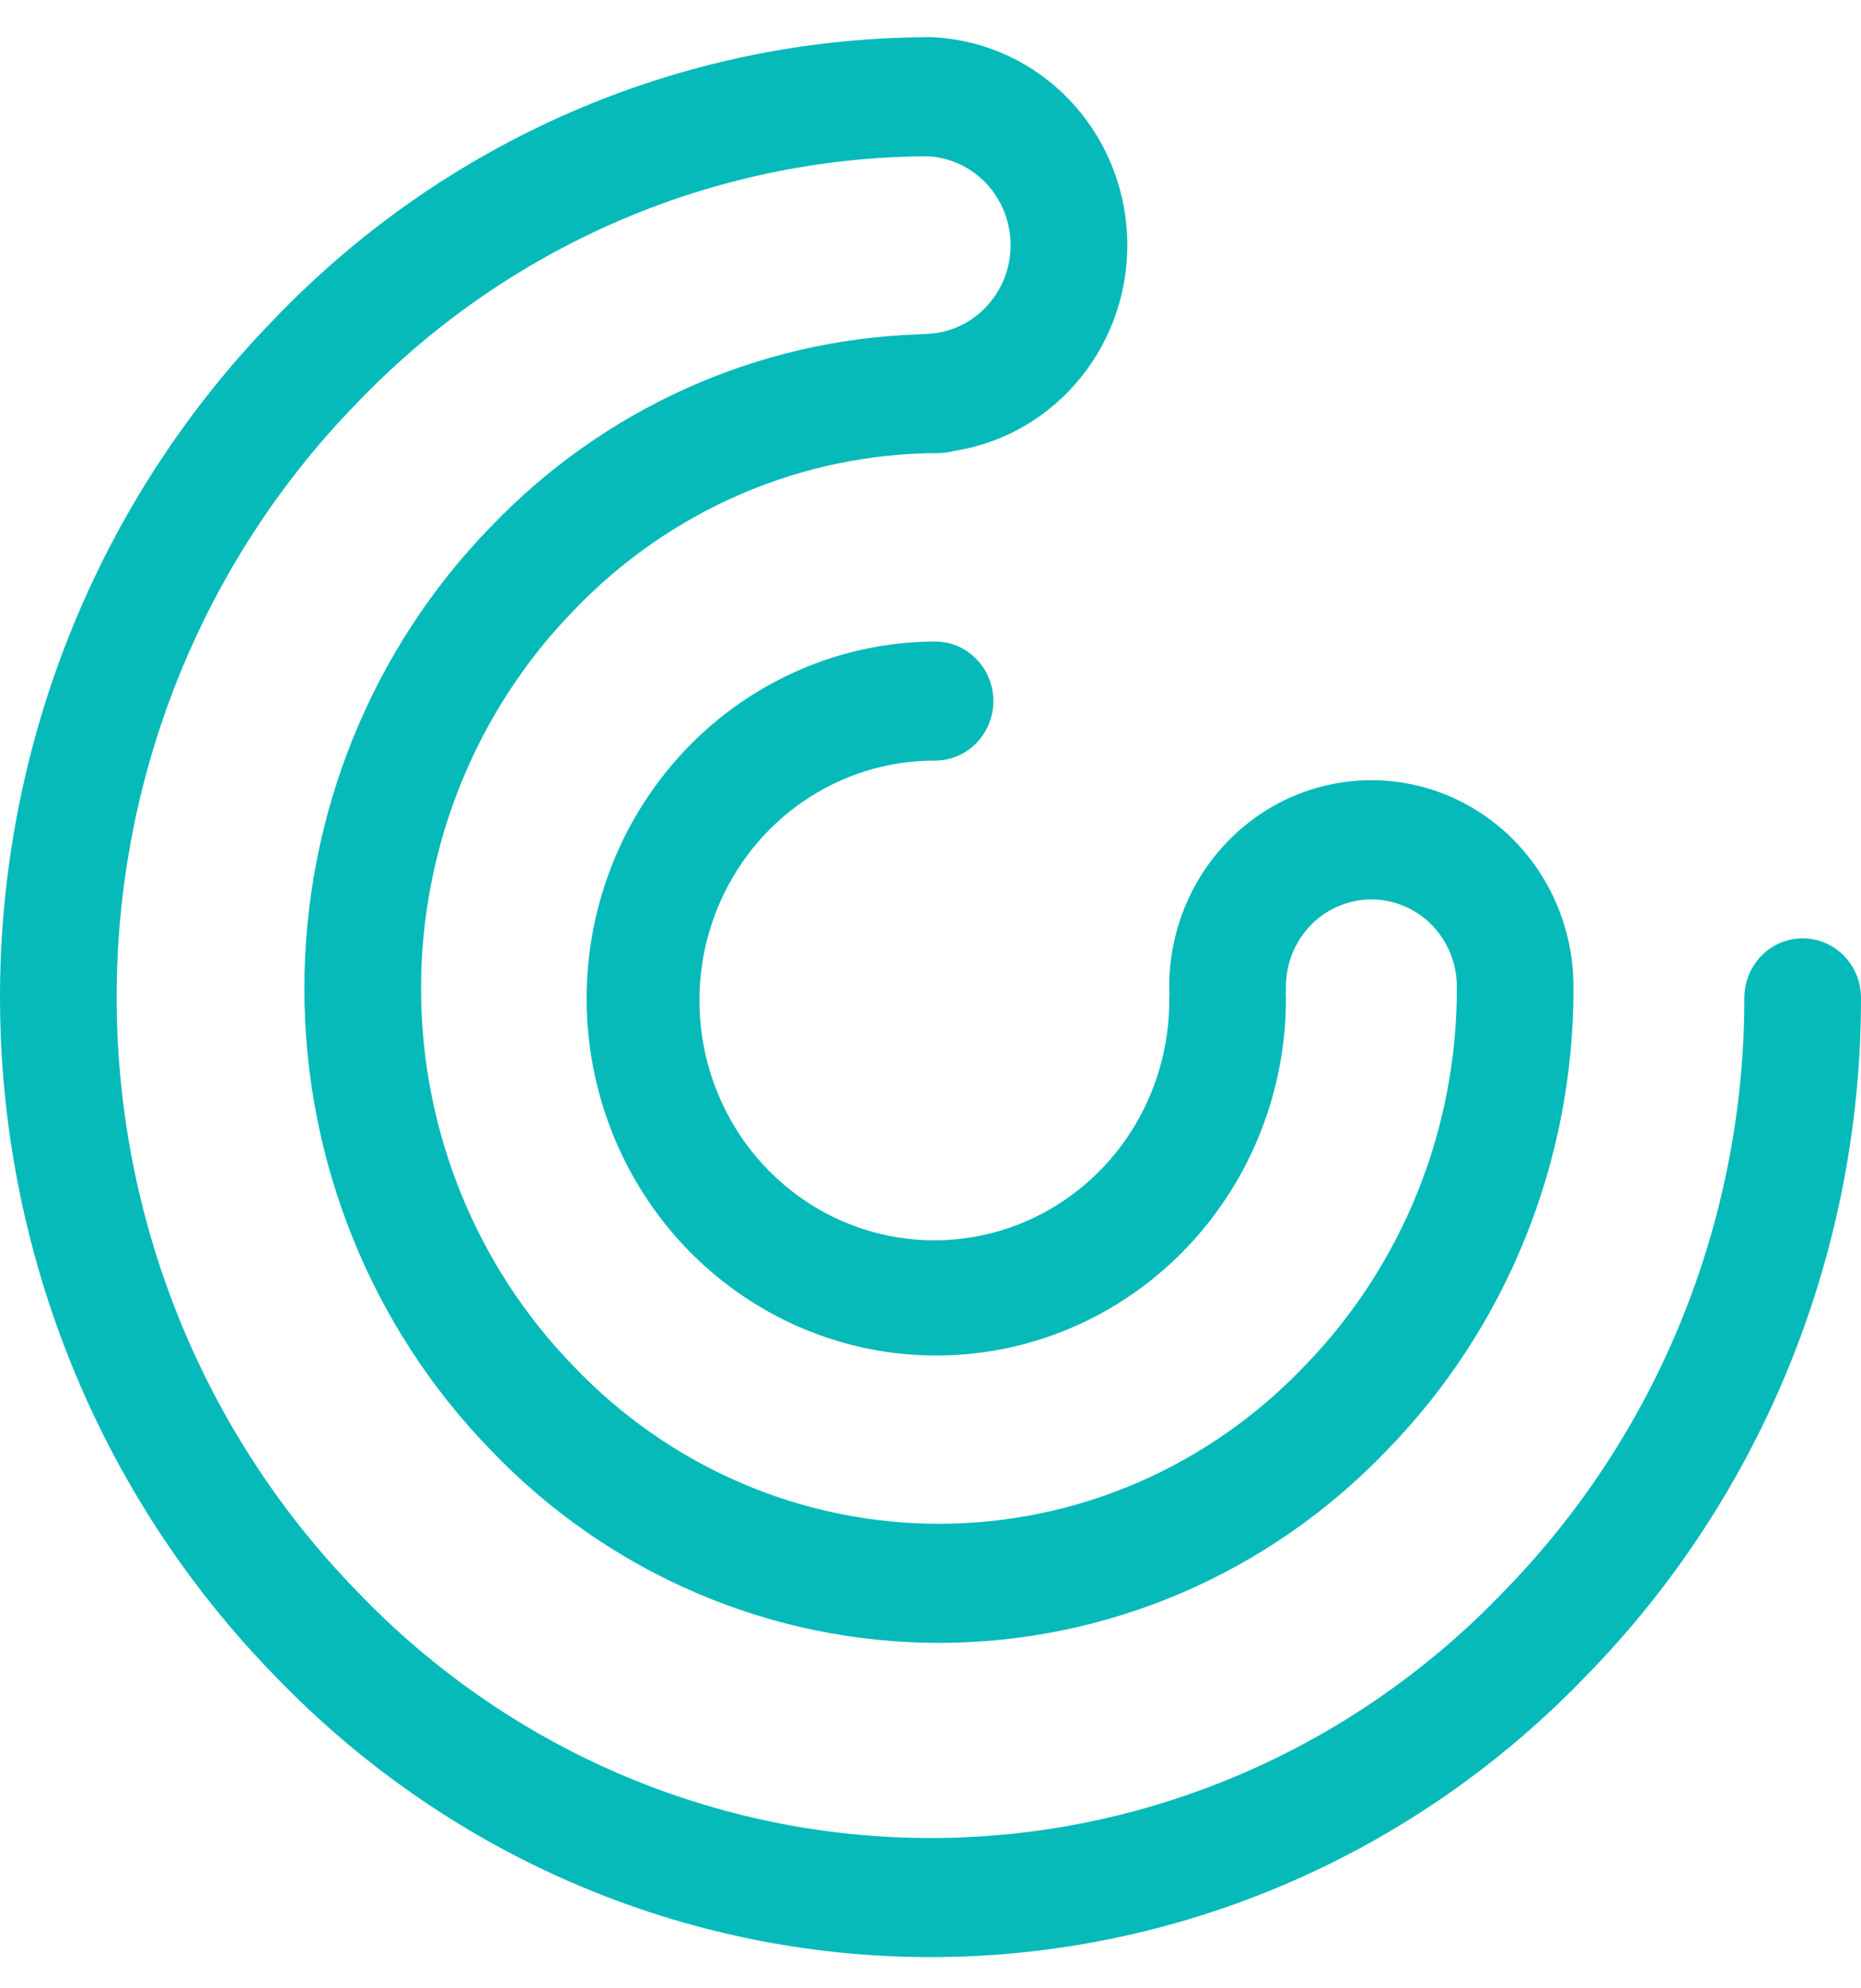 <?xml version="1.0" encoding="UTF-8"?> <svg xmlns="http://www.w3.org/2000/svg" width="44" height="47" viewBox="0 0 44 47" fill="none"> <path d="M37.533 39.581C41.682 35.33 44.008 29.572 44 23.571C43.996 23.2 43.848 22.847 43.59 22.586C43.332 22.326 42.984 22.18 42.621 22.18C42.258 22.18 41.91 22.326 41.652 22.586C41.394 22.847 41.246 23.2 41.242 23.571C41.248 28.829 39.209 33.876 35.572 37.601C33.807 39.451 31.696 40.922 29.365 41.926C27.034 42.929 24.53 43.447 22 43.447C19.47 43.447 16.965 42.929 14.634 41.926C12.303 40.922 10.193 39.451 8.428 37.601C4.796 33.872 2.758 28.828 2.758 23.57C2.758 18.312 4.796 13.267 8.428 9.539C10.183 7.703 12.277 6.241 14.59 5.238C16.903 4.234 19.387 3.71 21.9 3.694C22.437 3.711 22.945 3.942 23.318 4.336C23.69 4.731 23.897 5.258 23.894 5.806C23.891 6.354 23.678 6.879 23.301 7.269C22.924 7.66 22.413 7.884 21.876 7.895C21.826 7.895 21.777 7.898 21.727 7.903C17.904 8.029 14.277 9.658 11.604 12.451C8.78 15.352 7.196 19.275 7.196 23.364C7.196 27.454 8.78 31.377 11.604 34.278C12.983 35.72 14.631 36.866 16.451 37.649C18.27 38.431 20.225 38.834 22.199 38.834C24.173 38.834 26.128 38.431 27.948 37.649C29.767 36.866 31.415 35.72 32.794 34.278C35.622 31.38 37.207 27.455 37.202 23.364C37.207 22.72 37.088 22.081 36.85 21.484C36.613 20.887 36.262 20.344 35.818 19.887C35.373 19.429 34.845 19.065 34.262 18.817C33.679 18.57 33.054 18.442 32.423 18.442C31.792 18.442 31.167 18.57 30.584 18.817C30.002 19.065 29.473 19.429 29.029 19.887C28.585 20.344 28.234 20.887 27.996 21.484C27.759 22.081 27.639 22.72 27.645 23.364C27.645 23.405 27.648 23.444 27.651 23.484C27.648 23.523 27.645 23.562 27.645 23.603C27.654 24.726 27.336 25.827 26.731 26.765C26.126 27.704 25.262 28.437 24.248 28.874C23.234 29.31 22.116 29.429 21.035 29.215C19.955 29.002 18.961 28.465 18.18 27.674C17.398 26.883 16.865 25.873 16.647 24.772C16.429 23.671 16.536 22.529 16.955 21.49C17.374 20.451 18.086 19.563 19 18.938C19.915 18.313 20.99 17.979 22.091 17.979C22.273 17.982 22.454 17.947 22.624 17.877C22.793 17.807 22.947 17.704 23.077 17.573C23.206 17.442 23.31 17.286 23.38 17.114C23.45 16.942 23.487 16.758 23.487 16.572C23.487 16.385 23.45 16.201 23.38 16.029C23.31 15.857 23.206 15.701 23.077 15.57C22.947 15.439 22.793 15.336 22.624 15.266C22.454 15.197 22.273 15.162 22.091 15.164C20.458 15.173 18.864 15.676 17.51 16.609C16.157 17.542 15.104 18.863 14.486 20.406C13.867 21.949 13.71 23.644 14.034 25.278C14.358 26.912 15.149 28.411 16.307 29.587C17.465 30.762 18.938 31.561 20.541 31.883C22.143 32.205 23.803 32.035 25.311 31.395C26.819 30.755 28.107 29.673 29.014 28.286C29.92 26.9 30.404 25.27 30.404 23.603C30.404 23.562 30.401 23.523 30.398 23.484C30.401 23.444 30.404 23.405 30.404 23.364C30.398 23.09 30.447 22.818 30.546 22.562C30.645 22.308 30.793 22.075 30.981 21.879C31.169 21.683 31.394 21.528 31.641 21.422C31.889 21.315 32.155 21.261 32.424 21.261C32.693 21.261 32.959 21.315 33.207 21.422C33.454 21.528 33.679 21.683 33.867 21.879C34.055 22.075 34.203 22.308 34.302 22.562C34.401 22.818 34.45 23.09 34.444 23.364C34.448 26.713 33.149 29.926 30.834 32.298C29.711 33.476 28.368 34.412 26.886 35.051C25.403 35.69 23.809 36.019 22.199 36.019C20.59 36.019 18.997 35.69 17.514 35.051C16.031 34.412 14.688 33.476 13.565 32.298C11.253 29.924 9.955 26.712 9.955 23.364C9.955 20.017 11.253 16.805 13.565 14.43C14.689 13.255 16.032 12.32 17.514 11.681C18.997 11.042 20.589 10.712 22.199 10.71C22.322 10.71 22.445 10.692 22.565 10.658C23.739 10.475 24.805 9.855 25.559 8.918C26.313 7.981 26.701 6.793 26.649 5.582C26.598 4.371 26.11 3.221 25.279 2.355C24.449 1.488 23.334 0.965 22.149 0.886C22.1 0.88 22.05 0.878 22 0.877C21.972 0.877 21.945 0.877 21.917 0.877C21.903 0.877 21.89 0.877 21.876 0.877C21.863 0.877 21.849 0.879 21.836 0.88C18.969 0.903 16.135 1.505 13.497 2.651C10.86 3.797 8.47 5.465 6.467 7.559C2.325 11.815 0 17.571 0 23.57C0 29.569 2.325 35.325 6.467 39.581C8.489 41.695 10.905 43.376 13.572 44.523C16.24 45.671 19.105 46.262 22 46.262C24.895 46.262 27.761 45.671 30.428 44.523C33.096 43.376 35.512 41.695 37.533 39.581L37.533 39.581Z" fill="#07BABA"></path> </svg> 